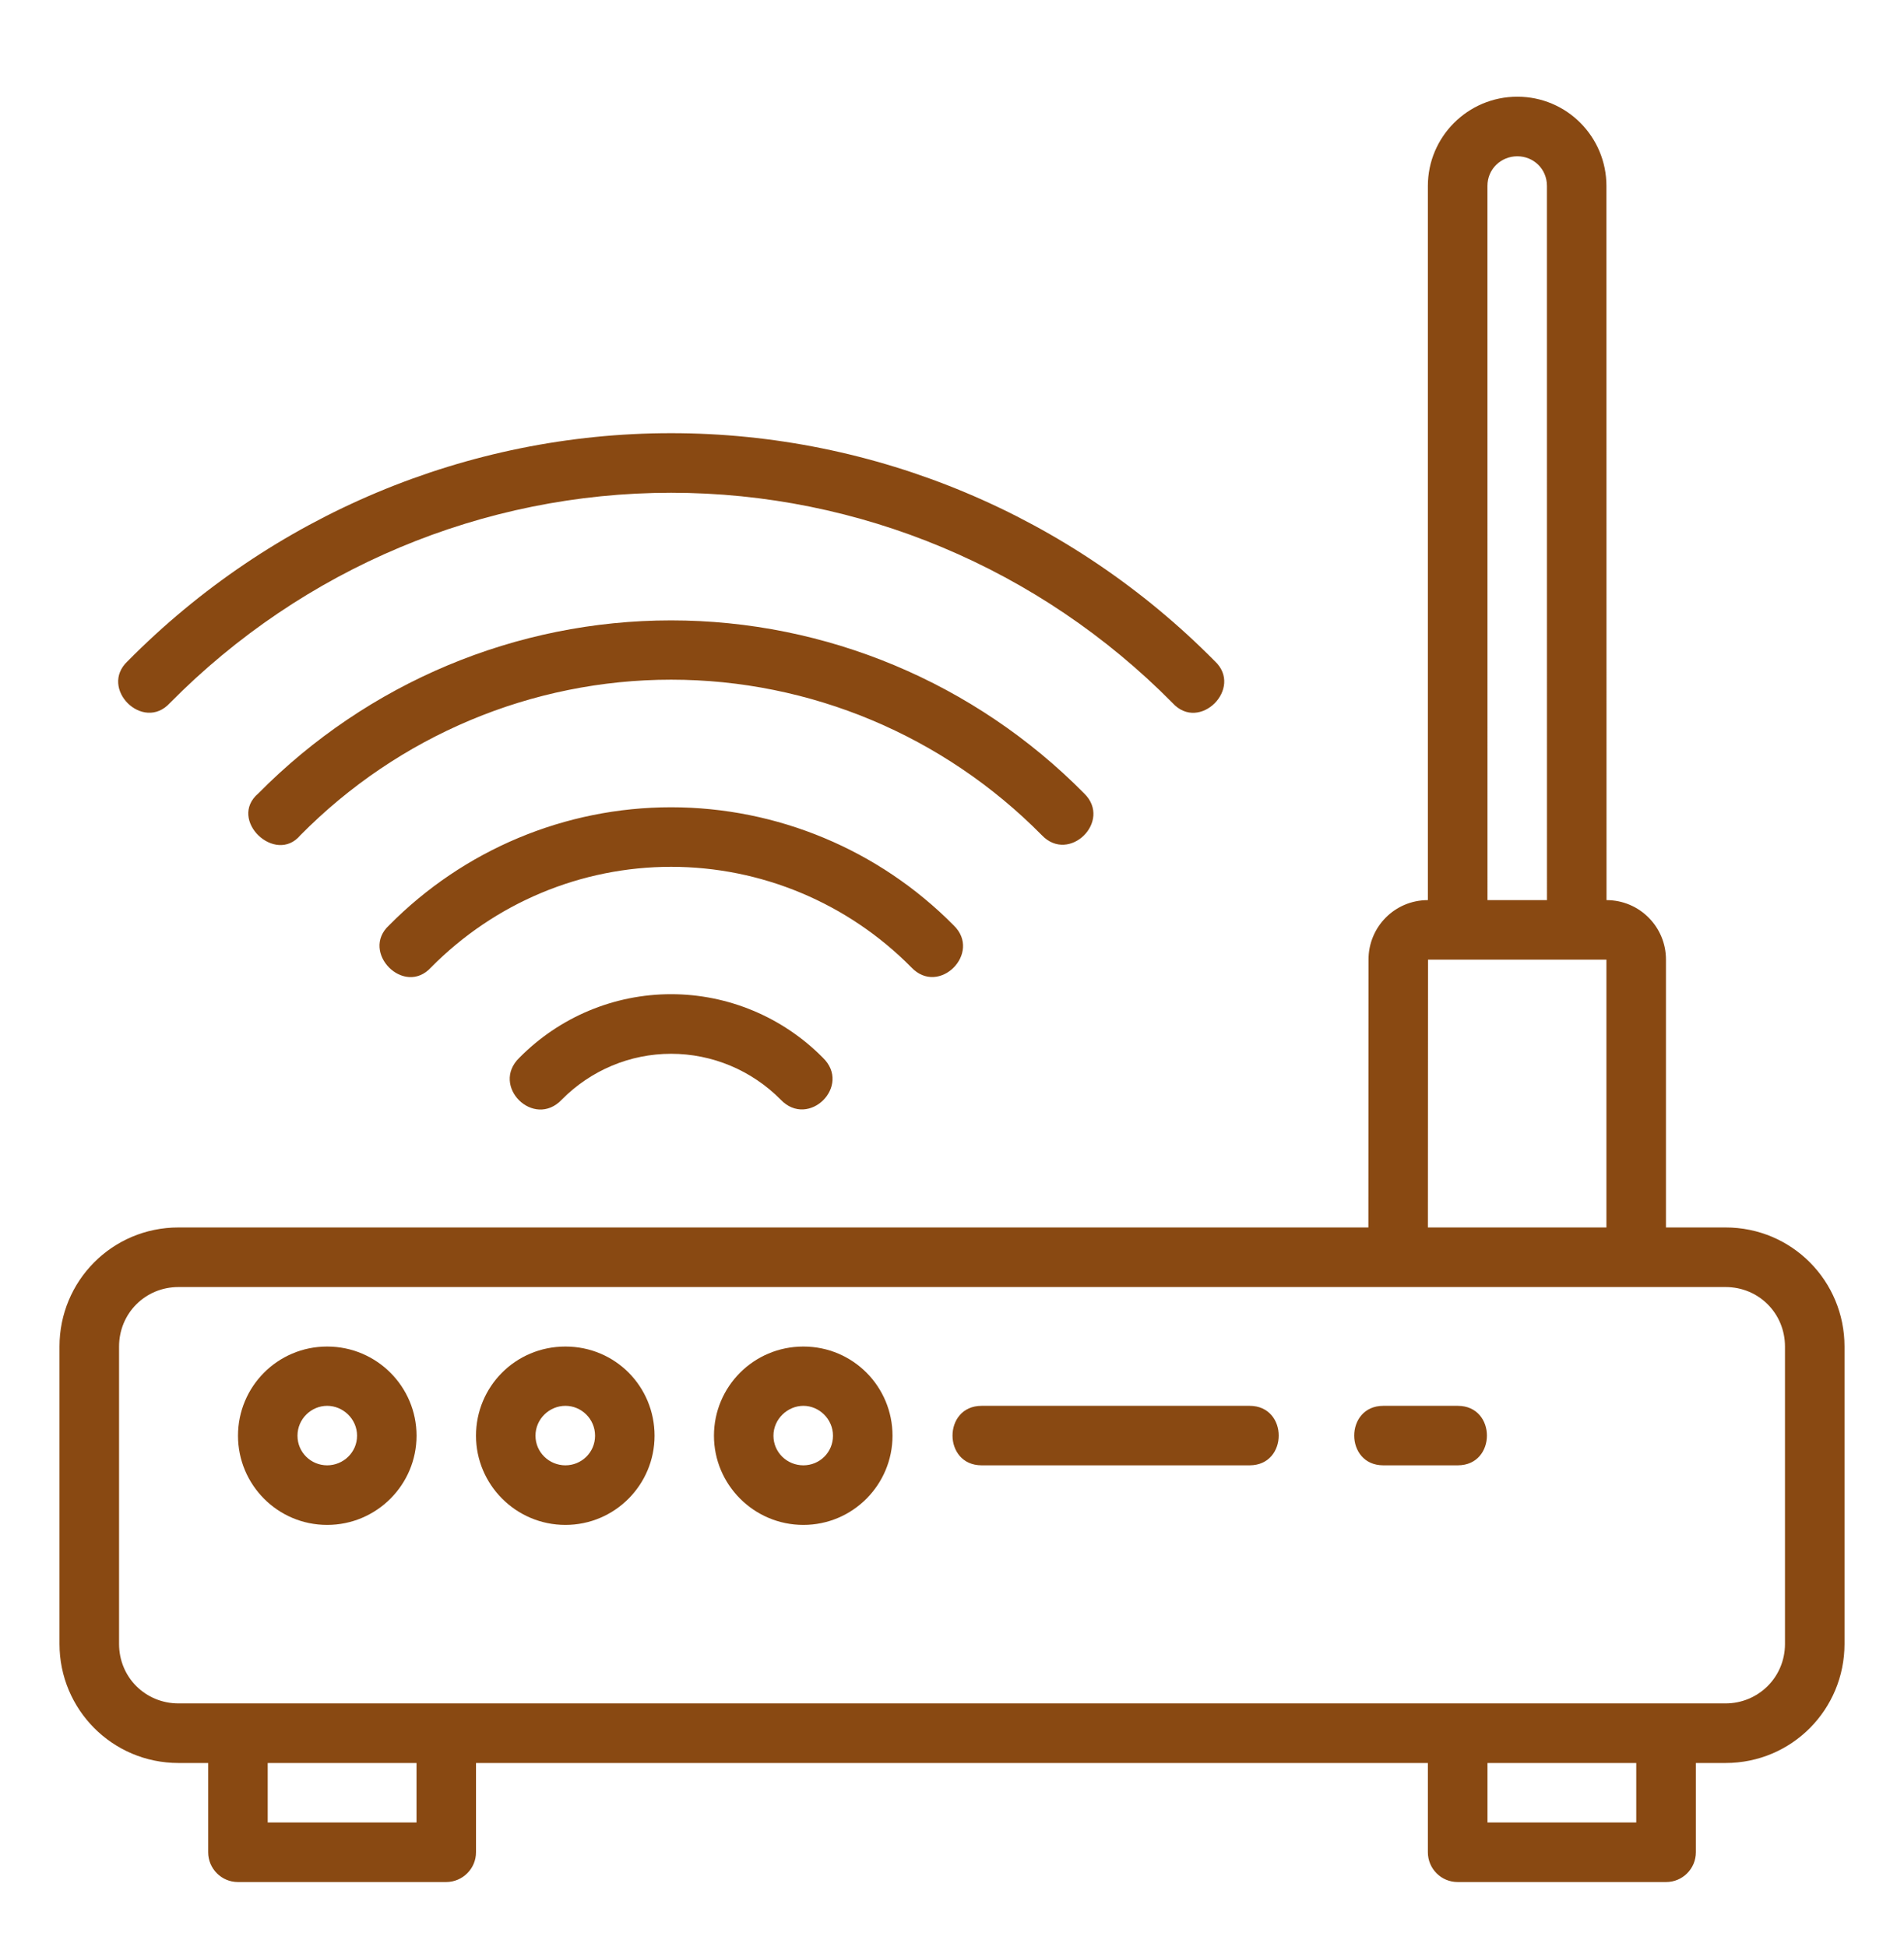 <svg width="45" height="46" viewBox="0 0 45 46" fill="none" xmlns="http://www.w3.org/2000/svg">
<g id="fi_2975103">
<g id="layer2">
<path id="rect1555" d="M33.747 4.393V21.27C32.961 21.27 32.344 21.906 32.344 22.673L32.341 29.005H4.22C2.647 29.005 1.406 30.273 1.406 31.819V38.846C1.406 40.392 2.652 41.66 4.22 41.66H4.92V43.767C4.919 44.157 5.236 44.474 5.626 44.473H10.547C10.935 44.471 11.252 44.155 11.25 43.767V41.66H33.747V43.767C33.746 44.158 34.063 44.475 34.455 44.473H39.374C39.765 44.475 40.082 44.158 40.081 43.767V41.66H40.781C42.354 41.66 43.594 40.392 43.594 38.846V31.819C43.594 30.273 42.355 29.005 40.781 29.005H39.374V22.673C39.374 21.906 38.752 21.27 37.969 21.27L37.967 4.393C37.967 3.237 37.034 2.285 35.861 2.285C34.688 2.285 33.747 3.237 33.747 4.393ZM35.861 3.693C36.243 3.693 36.561 3.991 36.561 4.393L36.562 21.27H35.156L35.155 4.393C35.155 3.991 35.478 3.693 35.861 3.693ZM15.861 10.236C11.041 10.236 6.422 12.179 3.016 15.625C2.33 16.266 3.384 17.309 4.017 16.611C7.161 13.43 11.418 11.644 15.861 11.644C20.305 11.644 24.567 13.43 27.712 16.611C28.348 17.314 29.393 16.261 28.713 15.625C25.307 12.179 20.682 10.236 15.861 10.236ZM15.861 14.66C12.199 14.66 8.692 16.131 6.104 18.75C5.377 19.368 6.508 20.445 7.1 19.736C9.425 17.382 12.576 16.061 15.861 16.061C19.147 16.061 22.298 17.383 24.623 19.736C25.268 20.416 26.293 19.403 25.625 18.75C23.038 16.132 19.523 14.66 15.861 14.66ZM15.861 19.076C13.357 19.076 10.961 20.079 9.193 21.868C8.51 22.498 9.549 23.558 10.188 22.86C11.695 21.335 13.734 20.483 15.861 20.483C17.989 20.483 20.033 21.335 21.54 22.86C22.193 23.548 23.213 22.518 22.541 21.868C20.773 20.079 18.366 19.076 15.861 19.076ZM33.75 22.676H37.967V29.005H33.747L33.75 22.676ZM15.861 23.493C14.515 23.493 13.226 24.032 12.276 24.994C11.585 25.661 12.616 26.682 13.277 25.985C13.965 25.289 14.892 24.901 15.861 24.901C16.831 24.901 17.764 25.29 18.451 25.985C19.112 26.677 20.137 25.659 19.448 24.994C18.499 24.034 17.207 23.493 15.861 23.493ZM4.22 30.413H40.781C41.572 30.413 42.187 31.039 42.187 31.819V38.846C42.187 39.638 41.553 40.252 40.781 40.252H4.22C3.44 40.252 2.814 39.638 2.814 38.846V31.819C2.814 31.039 3.429 30.413 4.22 30.413ZM7.732 31.819C6.558 31.819 5.625 32.769 5.625 33.926C5.625 35.082 6.559 36.034 7.732 36.034C8.904 36.034 9.845 35.082 9.845 33.926C9.845 32.769 8.905 31.819 7.732 31.819ZM13.363 31.819C12.18 31.819 11.25 32.769 11.25 33.926C11.25 35.082 12.193 36.034 13.363 36.034C14.534 36.034 15.47 35.082 15.47 33.926C15.47 32.769 14.547 31.819 13.363 31.819ZM18.987 31.819C17.811 31.819 16.874 32.769 16.874 33.926C16.874 35.082 17.817 36.034 18.987 36.034C20.157 36.034 21.094 35.082 21.094 33.926C21.094 32.769 20.163 31.819 18.987 31.819ZM7.732 33.22C8.106 33.22 8.439 33.529 8.439 33.926C8.439 34.322 8.112 34.626 7.732 34.626C7.351 34.626 7.031 34.322 7.031 33.926C7.031 33.529 7.357 33.22 7.732 33.22ZM13.363 33.22C13.741 33.22 14.064 33.529 14.064 33.926C14.064 34.322 13.744 34.626 13.363 34.626C12.983 34.626 12.656 34.322 12.656 33.926C12.656 33.529 12.986 33.22 13.363 33.22ZM18.987 33.22C19.357 33.22 19.687 33.529 19.687 33.926C19.687 34.322 19.37 34.626 18.987 34.626C18.604 34.626 18.28 34.322 18.28 33.926C18.28 33.529 18.618 33.22 18.987 33.22ZM23.2 33.22C22.283 33.22 22.283 34.626 23.2 34.626H29.534C30.451 34.626 30.451 33.22 29.534 33.22H23.2ZM32.694 33.22C31.777 33.22 31.777 34.626 32.694 34.626H34.454C35.372 34.626 35.372 33.22 34.454 33.22H32.694ZM6.327 41.66H9.844V43.066H6.327V41.66ZM35.156 41.66H38.672V43.066H35.156V41.66Z" fill="#894912"/>
</g>
</g>
</svg>
